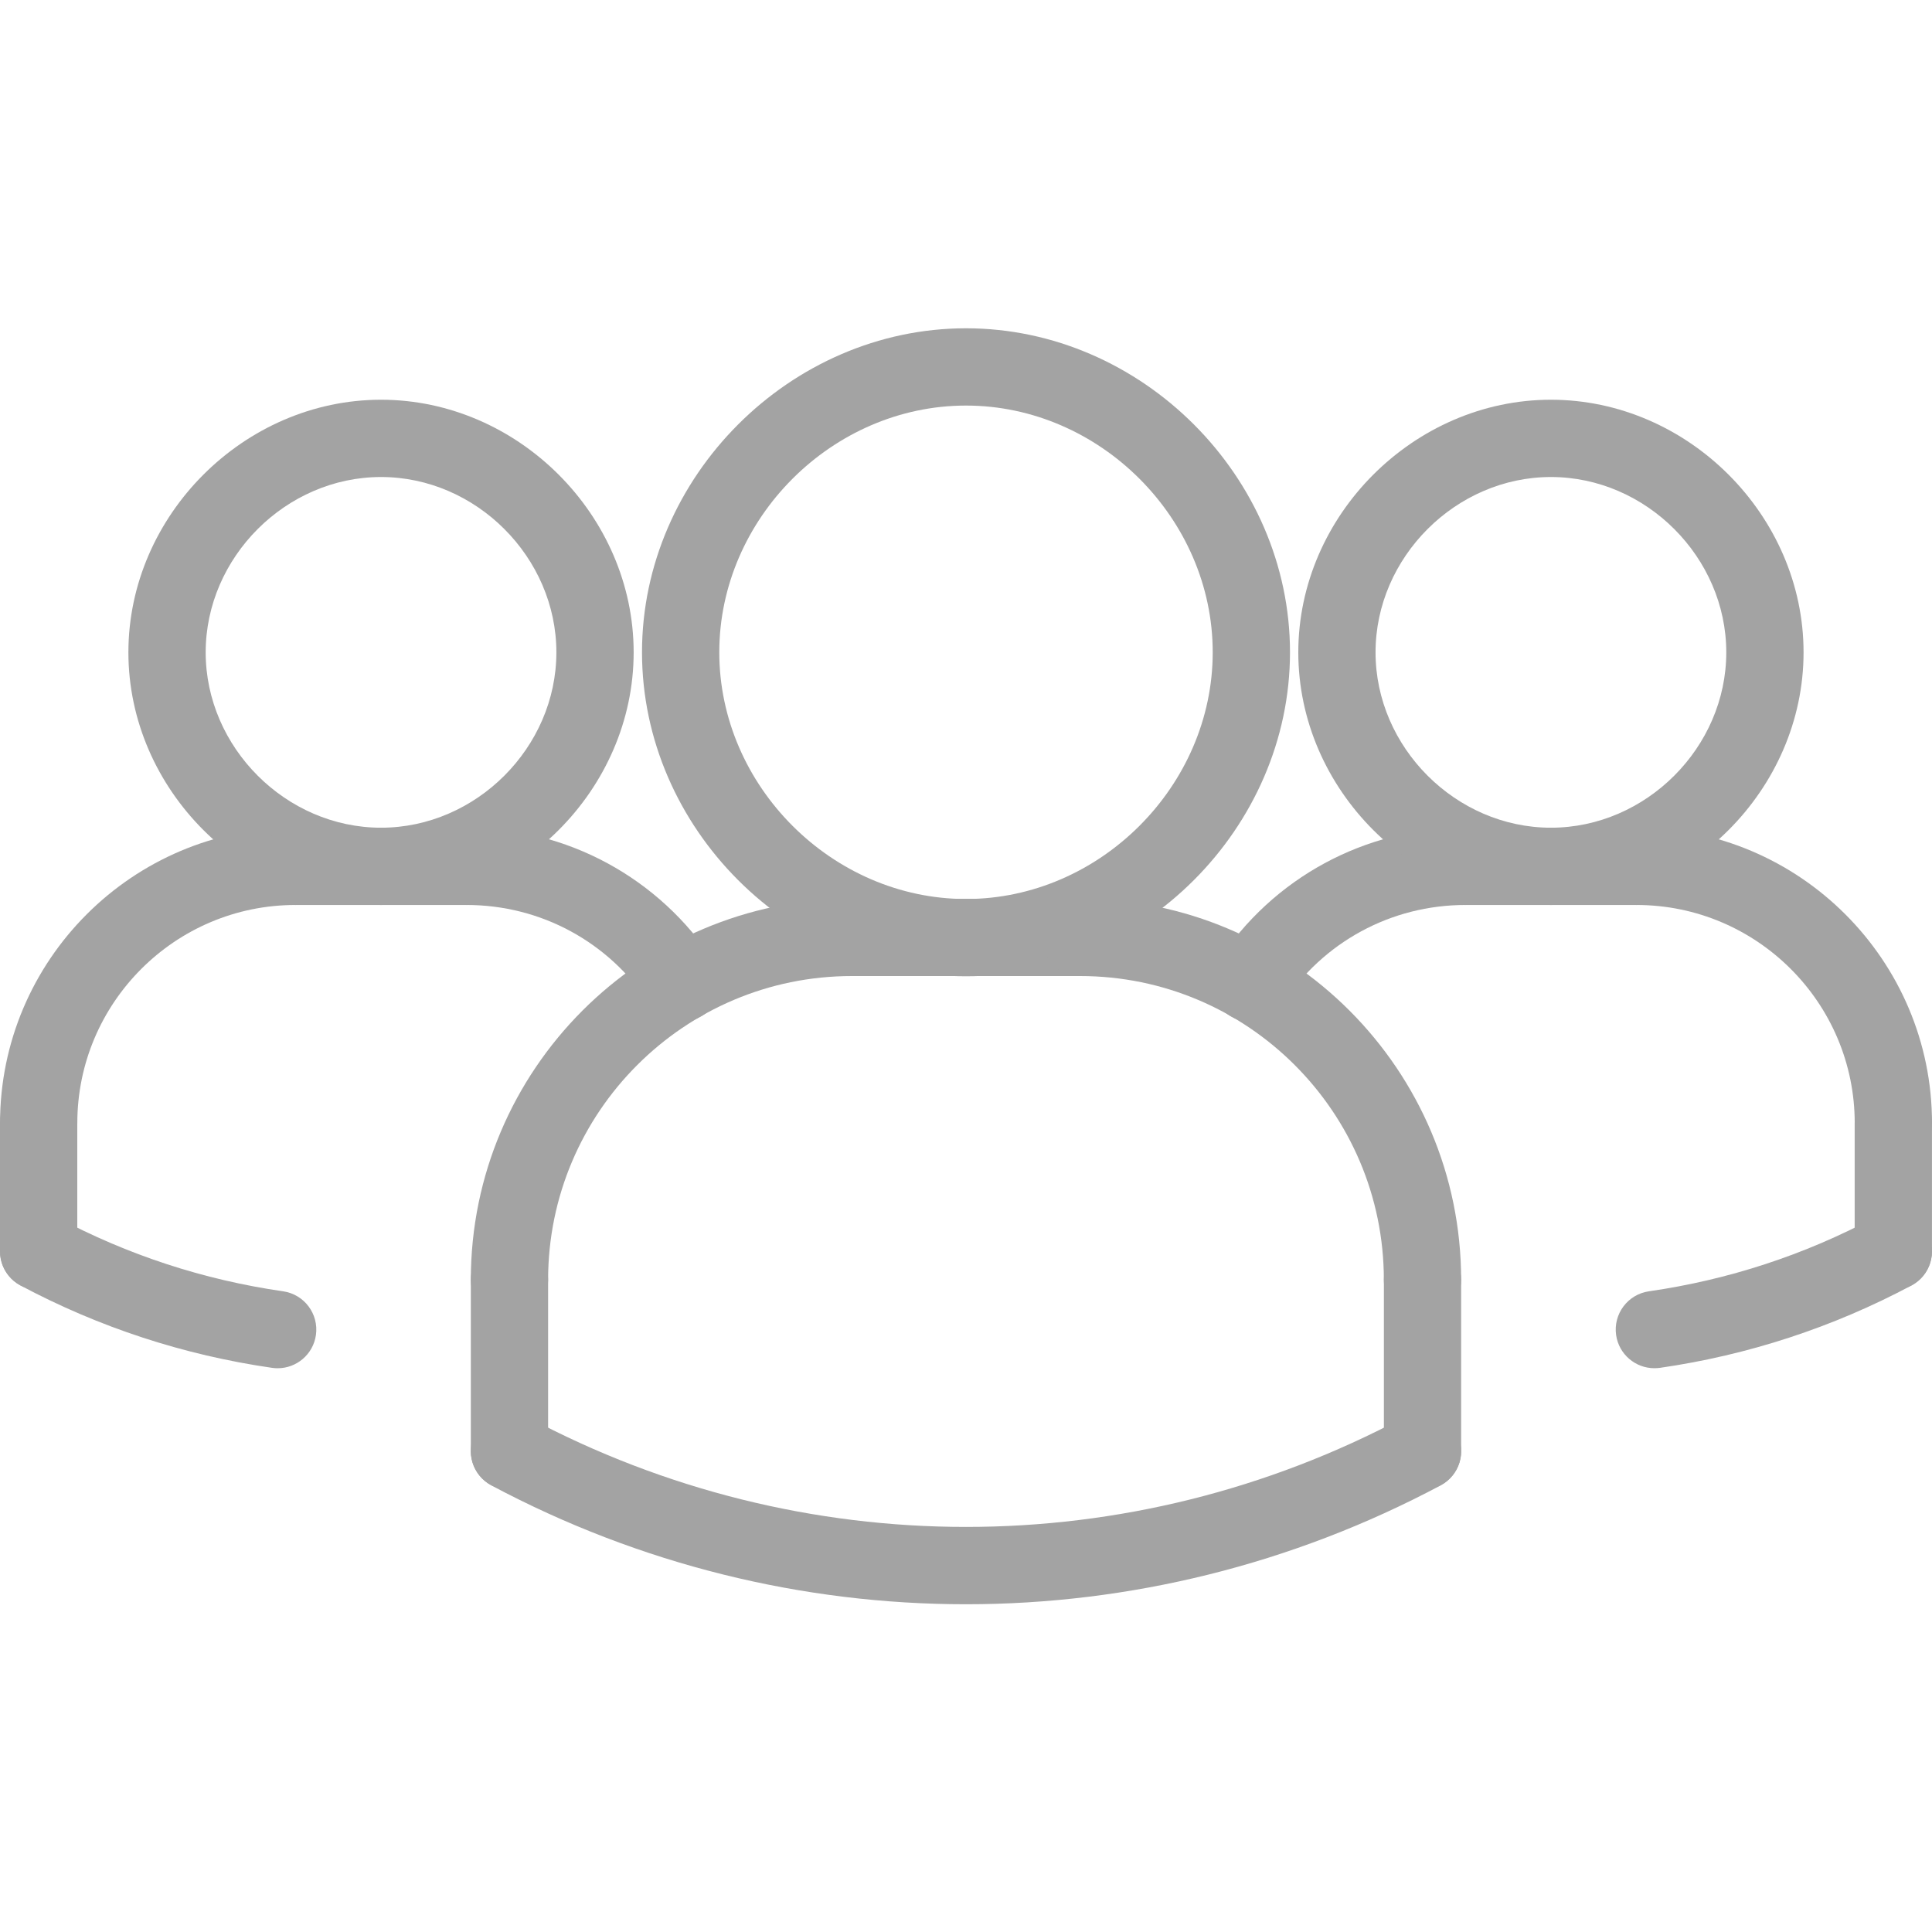 <svg width="50" height="50" viewBox="0 0 50 50" fill="none" xmlns="http://www.w3.org/2000/svg">
<g clip-path="url(#clip0_381_36472)">
<path d="M7.187 35.41C7.14 35.41 7.092 35.407 7.043 35.4C4.758 35.07 2.566 34.353 0.53 33.268C0.043 33.008 -0.142 32.402 0.118 31.914C0.379 31.428 0.982 31.243 1.472 31.502C3.302 32.479 5.273 33.123 7.328 33.419C7.875 33.498 8.254 34.005 8.176 34.552C8.104 35.051 7.676 35.41 7.187 35.41Z" fill="#A3A3A3"/>
<path d="M42.814 35.409C42.325 35.409 41.897 35.05 41.825 34.552C41.747 34.005 42.126 33.498 42.673 33.419C44.728 33.123 46.699 32.479 48.528 31.502C49.019 31.243 49.621 31.428 49.882 31.914C50.142 32.401 49.957 33.008 49.47 33.268C47.434 34.353 45.242 35.07 42.958 35.4C42.909 35.406 42.861 35.409 42.814 35.409Z" fill="#A3A3A3"/>
<path d="M32.355 26.438C32.166 26.438 31.977 26.384 31.809 26.276C31.346 25.974 31.215 25.355 31.517 24.892C32.934 22.719 35.328 21.421 37.922 21.421C38.475 21.421 38.922 21.868 38.922 22.421C38.922 22.974 38.475 23.421 37.922 23.421C36.006 23.421 34.238 24.379 33.194 25.983C33.002 26.277 32.682 26.438 32.355 26.438Z" fill="#A3A3A3"/>
<path d="M40.138 23.421C36.593 23.421 33.6 20.427 33.6 16.883C33.6 13.339 36.593 10.345 40.138 10.345C43.682 10.345 46.676 13.339 46.676 16.883C46.676 20.427 43.682 23.421 40.138 23.421ZM40.138 12.345C37.678 12.345 35.599 14.423 35.599 16.883C35.599 19.343 37.678 21.421 40.138 21.421C42.598 21.421 44.676 19.343 44.676 16.883C44.676 14.423 42.598 12.345 40.138 12.345Z" fill="#A3A3A3"/>
<path d="M49 30.066C48.447 30.066 48 29.619 48 29.066C48 25.953 45.467 23.421 42.354 23.421C41.801 23.421 41.354 22.974 41.354 22.421C41.354 21.868 41.801 21.421 42.354 21.421C46.57 21.421 50 24.852 50 29.066C50 29.618 49.553 30.066 49 30.066Z" fill="#A3A3A3"/>
<path d="M42.354 23.421H37.923C37.37 23.421 36.923 22.974 36.923 22.421C36.923 21.868 37.37 21.421 37.923 21.421H42.354C42.907 21.421 43.354 21.868 43.354 22.421C43.354 22.974 42.906 23.421 42.354 23.421Z" fill="#A3A3A3"/>
<path d="M48.999 33.383C48.447 33.383 47.999 32.936 47.999 32.383V29.061C47.999 28.508 48.447 28.061 48.999 28.061C49.553 28.061 49.999 28.508 49.999 29.061V32.383C49.999 32.936 49.553 33.383 48.999 33.383Z" fill="#A3A3A3"/>
<path d="M13.185 34.121C12.633 34.121 12.185 33.674 12.185 33.121C12.185 27.683 16.609 23.261 22.046 23.261C22.599 23.261 23.046 23.707 23.046 24.261C23.046 24.814 22.599 25.26 22.046 25.26C17.711 25.26 14.185 28.786 14.185 33.121C14.185 33.674 13.738 34.121 13.185 34.121Z" fill="#A3A3A3"/>
<path d="M27.954 25.26H22.046C21.493 25.26 21.046 24.814 21.046 24.261C21.046 23.707 21.493 23.261 22.046 23.261H27.954C28.507 23.261 28.954 23.707 28.954 24.261C28.954 24.814 28.507 25.26 27.954 25.26Z" fill="#A3A3A3"/>
<path d="M17.646 26.438C17.319 26.438 16.999 26.277 16.807 25.983C15.761 24.38 13.995 23.421 12.079 23.421C11.526 23.421 11.079 22.974 11.079 22.421C11.079 21.868 11.526 21.421 12.079 21.421C14.674 21.421 17.066 22.719 18.483 24.892C18.785 25.355 18.654 25.974 18.191 26.276C18.022 26.384 17.833 26.438 17.646 26.438Z" fill="#A3A3A3"/>
<path d="M13.185 38.554C12.633 38.554 12.185 38.107 12.185 37.554V33.123C12.185 32.57 12.633 32.123 13.185 32.123C13.739 32.123 14.185 32.57 14.185 33.123V37.554C14.185 38.107 13.738 38.554 13.185 38.554Z" fill="#A3A3A3"/>
<path d="M25 25.266C20.455 25.266 16.615 21.426 16.615 16.881C16.615 12.336 20.455 8.496 25 8.496C29.545 8.496 33.385 12.336 33.385 16.881C33.385 21.426 29.545 25.266 25 25.266ZM25 10.496C21.539 10.496 18.615 13.42 18.615 16.881C18.615 20.342 21.539 23.266 25 23.266C28.461 23.266 31.385 20.342 31.385 16.881C31.385 13.42 28.461 10.496 25 10.496Z" fill="#A3A3A3"/>
<path d="M36.814 34.121C36.261 34.121 35.814 33.674 35.814 33.121C35.814 28.786 32.288 25.26 27.954 25.26C27.401 25.26 26.954 24.814 26.954 24.261C26.954 23.707 27.401 23.261 27.954 23.261C33.391 23.261 37.814 27.684 37.814 33.121C37.814 33.674 37.367 34.121 36.814 34.121Z" fill="#A3A3A3"/>
<path d="M36.814 38.554C36.261 38.554 35.815 38.107 35.815 37.554V33.123C35.815 32.57 36.261 32.123 36.814 32.123C37.367 32.123 37.814 32.57 37.814 33.123V37.554C37.814 38.107 37.367 38.554 36.814 38.554Z" fill="#A3A3A3"/>
<path d="M25 41.518C20.78 41.518 16.561 40.492 12.714 38.441C12.227 38.18 12.042 37.575 12.302 37.087C12.563 36.601 13.165 36.416 13.656 36.675C20.76 40.464 29.241 40.464 36.344 36.675C36.834 36.416 37.438 36.601 37.698 37.087C37.958 37.574 37.773 38.18 37.286 38.441C33.438 40.491 29.219 41.518 25 41.518Z" fill="#A3A3A3"/>
<path d="M9.861 23.421C6.317 23.421 3.323 20.427 3.323 16.883C3.323 13.339 6.317 10.345 9.861 10.345C13.405 10.345 16.399 13.339 16.399 16.883C16.399 20.427 13.405 23.421 9.861 23.421ZM9.861 12.345C7.401 12.345 5.323 14.423 5.323 16.883C5.323 19.343 7.401 21.421 9.861 21.421C12.321 21.421 14.399 19.343 14.399 16.883C14.399 14.423 12.321 12.345 9.861 12.345Z" fill="#A3A3A3"/>
<path d="M1.001 30.066C0.448 30.066 0.001 29.619 0.001 29.066C0.001 24.851 3.432 21.421 7.647 21.421C8.2 21.421 8.647 21.868 8.647 22.421C8.647 22.974 8.2 23.421 7.647 23.421C4.534 23.42 2.001 25.953 2.001 29.066C2.001 29.618 1.554 30.066 1.001 30.066Z" fill="#A3A3A3"/>
<path d="M12.077 23.421H7.646C7.093 23.421 6.646 22.974 6.646 22.421C6.646 21.868 7.093 21.421 7.646 21.421H12.077C12.63 21.421 13.077 21.868 13.077 22.421C13.077 22.974 12.63 23.421 12.077 23.421Z" fill="#A3A3A3"/>
<path d="M1 33.383C0.447 33.383 0 32.936 0 32.383V29.061C0 28.508 0.447 28.061 1 28.061C1.553 28.061 2 28.508 2 29.061V32.383C2 32.936 1.553 33.383 1 33.383Z" fill="#A3A3A3"/>
</g>
<defs>
<clipPath id="clip0_381_36472">
<rect width="50" height="50" fill="white"/>
</clipPath>
</defs>
</svg>

